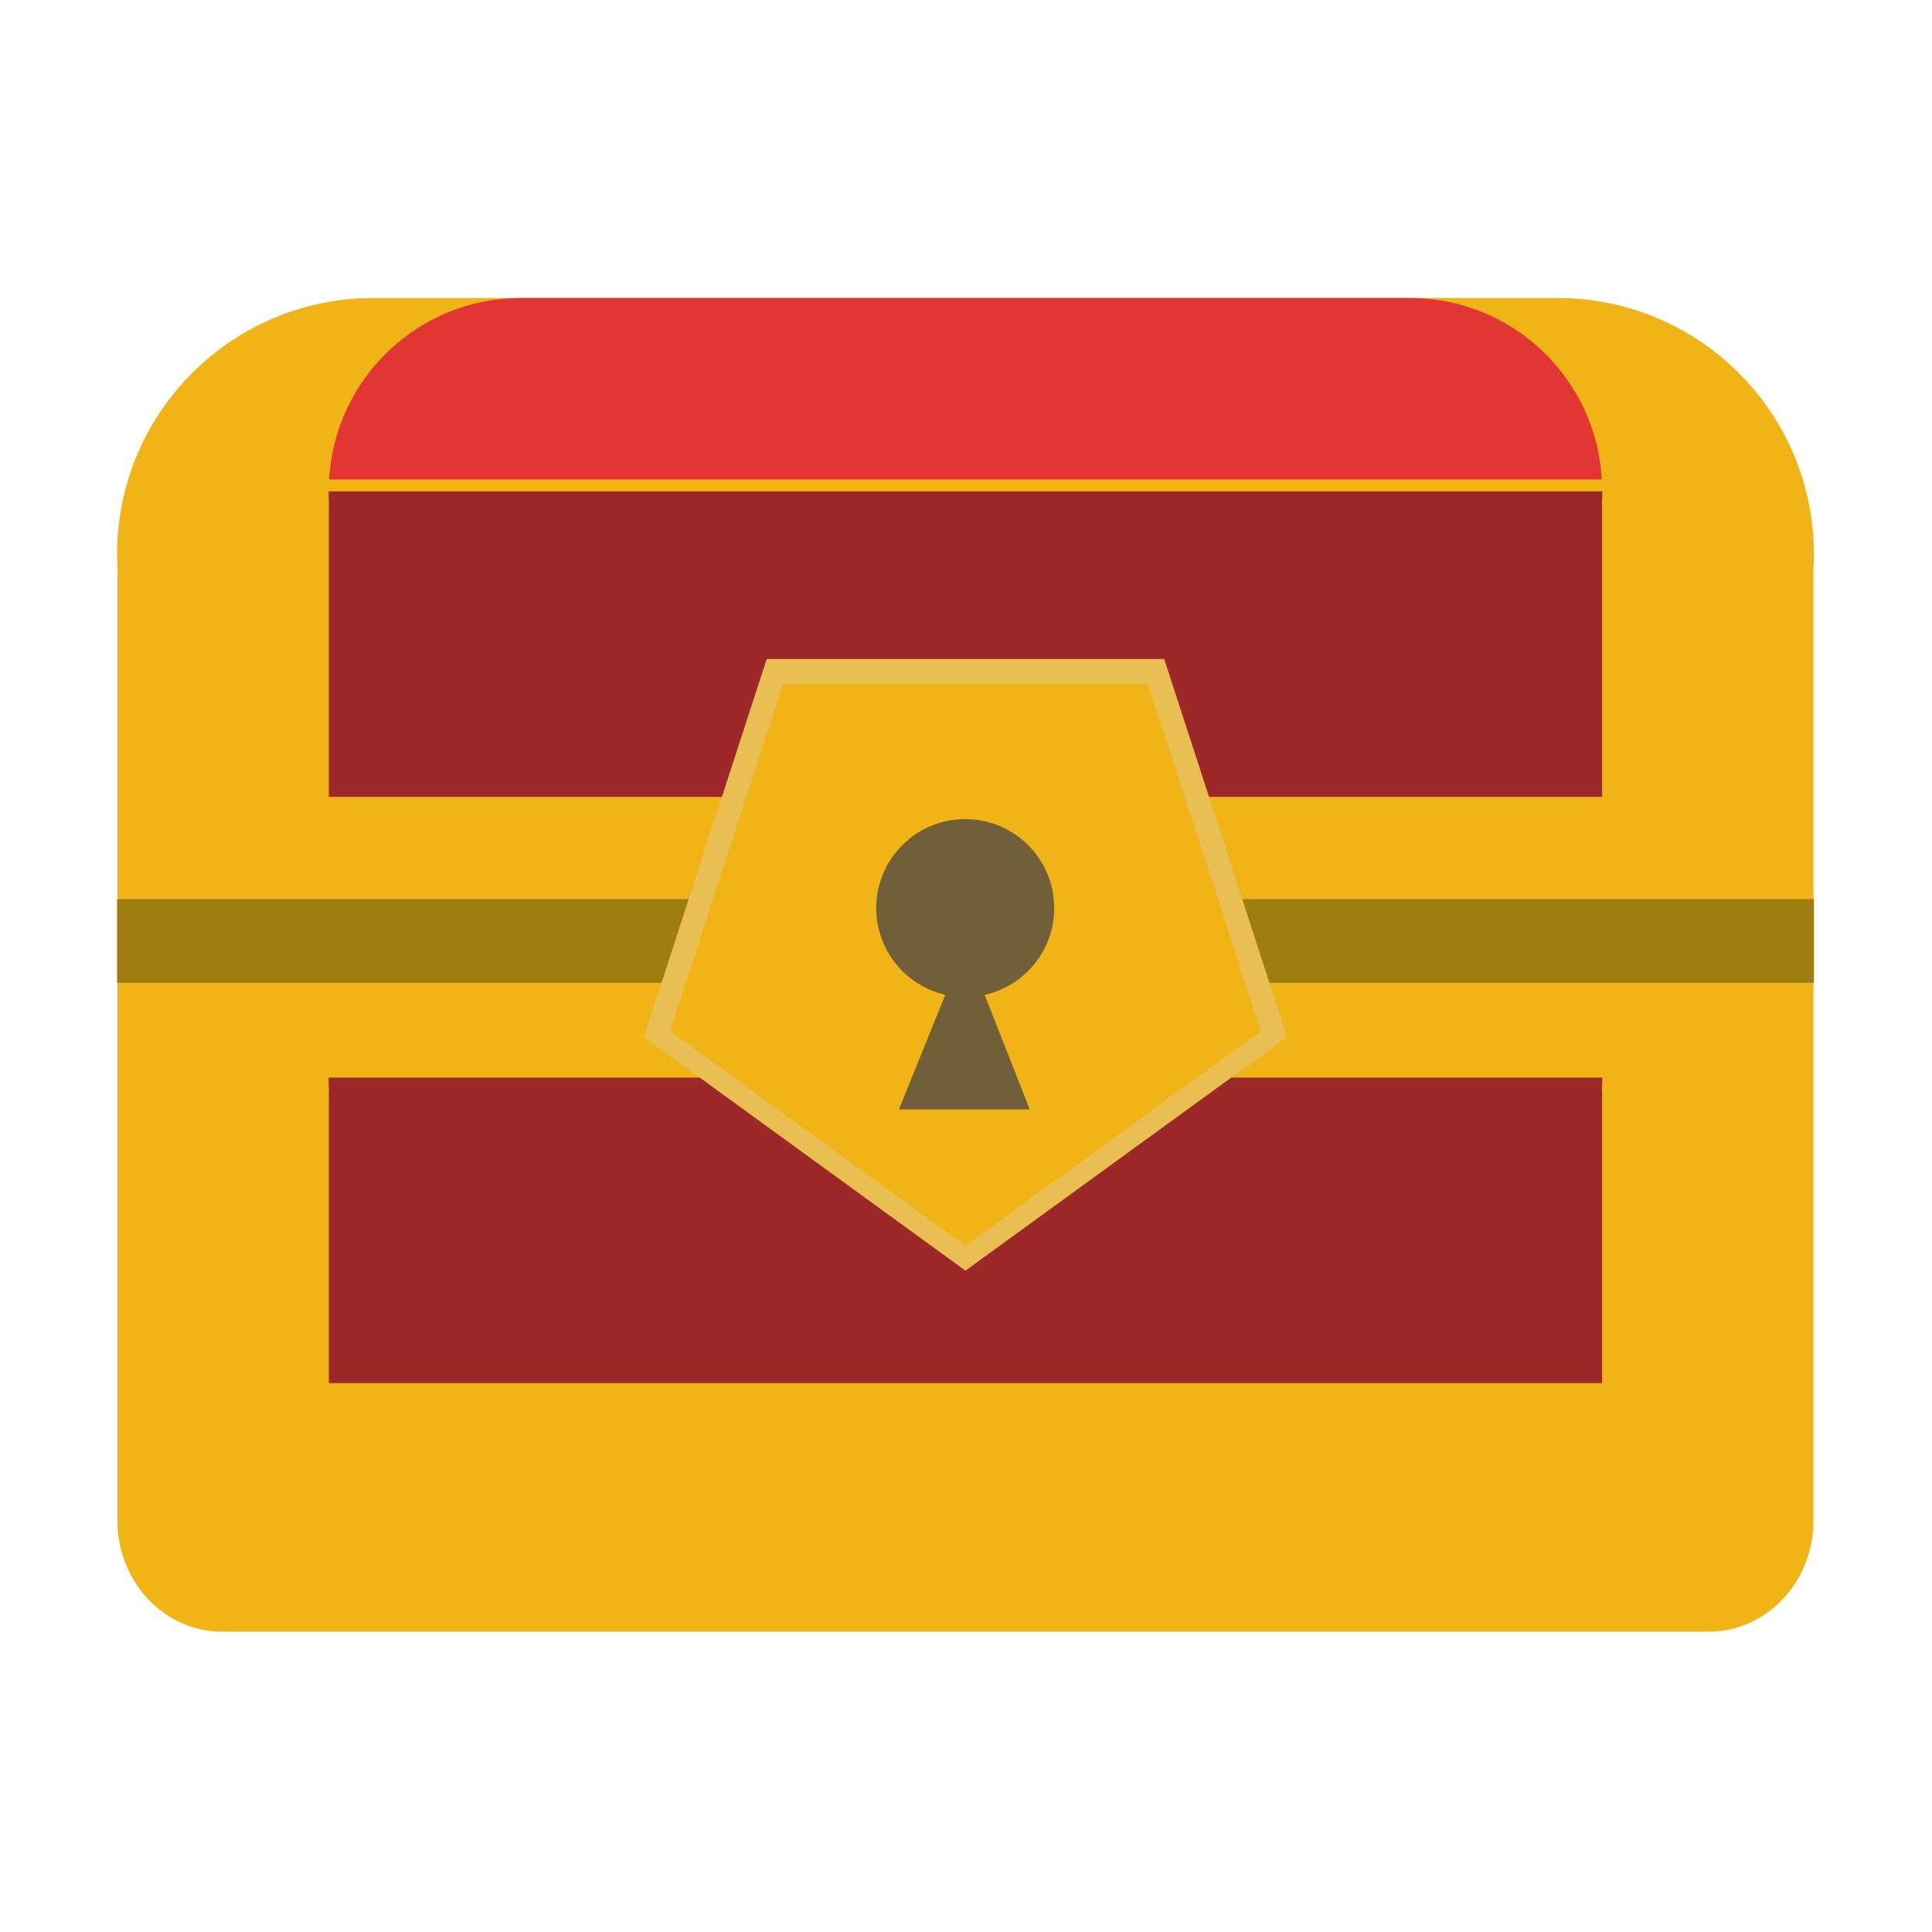 <svg width="32" height="32" viewBox="0 0 32 32" fill="none" xmlns="http://www.w3.org/2000/svg">
<path d="M30.044 9.181C30.044 6.836 28.144 4.936 25.799 4.936H6.183C3.839 4.936 1.939 6.836 1.939 9.181C1.939 9.276 1.943 9.369 1.949 9.463C1.949 9.485 1.946 9.507 1.946 9.529V25.189C1.946 26.203 2.723 27.026 3.68 27.026H28.302C29.26 27.026 30.036 26.203 30.036 25.189V9.529C30.036 9.507 30.034 9.485 30.033 9.463C30.039 9.37 30.044 9.276 30.044 9.181Z" fill="#F0B417"/>
<path d="M23.355 4.936H8.628C6.929 4.936 5.545 6.267 5.451 7.942H26.531C26.438 6.267 25.053 4.936 23.355 4.936Z" fill="#E13633"/>
<path d="M5.447 8.384V13.199H26.536V8.384C26.536 8.367 26.534 8.351 26.533 8.335C26.537 8.27 26.54 8.204 26.54 8.138H5.442C5.443 8.204 5.445 8.269 5.449 8.334C5.449 8.351 5.447 8.367 5.447 8.384ZM5.447 18.095V22.909H26.536V18.095C26.536 18.078 26.534 18.062 26.533 18.045C26.537 17.98 26.54 17.914 26.54 17.848H5.442C5.443 17.914 5.445 17.98 5.449 18.045C5.449 18.062 5.447 18.078 5.447 18.095Z" fill="#9C2828"/>
<path d="M1.938 14.891H30.045V16.278H1.938V14.891Z" fill="#9F7D0F"/>
<path d="M19.283 10.915L21.318 17.177L15.991 21.046L10.665 17.177L12.699 10.915H19.283Z" fill="#E9BF53"/>
<path d="M19.015 11.327L20.885 17.079L15.992 20.635L11.098 17.079L12.967 11.327H19.015Z" fill="#F0B417"/>
<path d="M17.461 15.041C17.461 14.227 16.801 13.567 15.987 13.567C15.173 13.567 14.513 14.227 14.513 15.041C14.513 15.742 15.002 16.326 15.657 16.477L14.889 18.376H17.056L16.309 16.479C16.968 16.331 17.461 15.744 17.461 15.041Z" fill="#715F39"/>
</svg>
